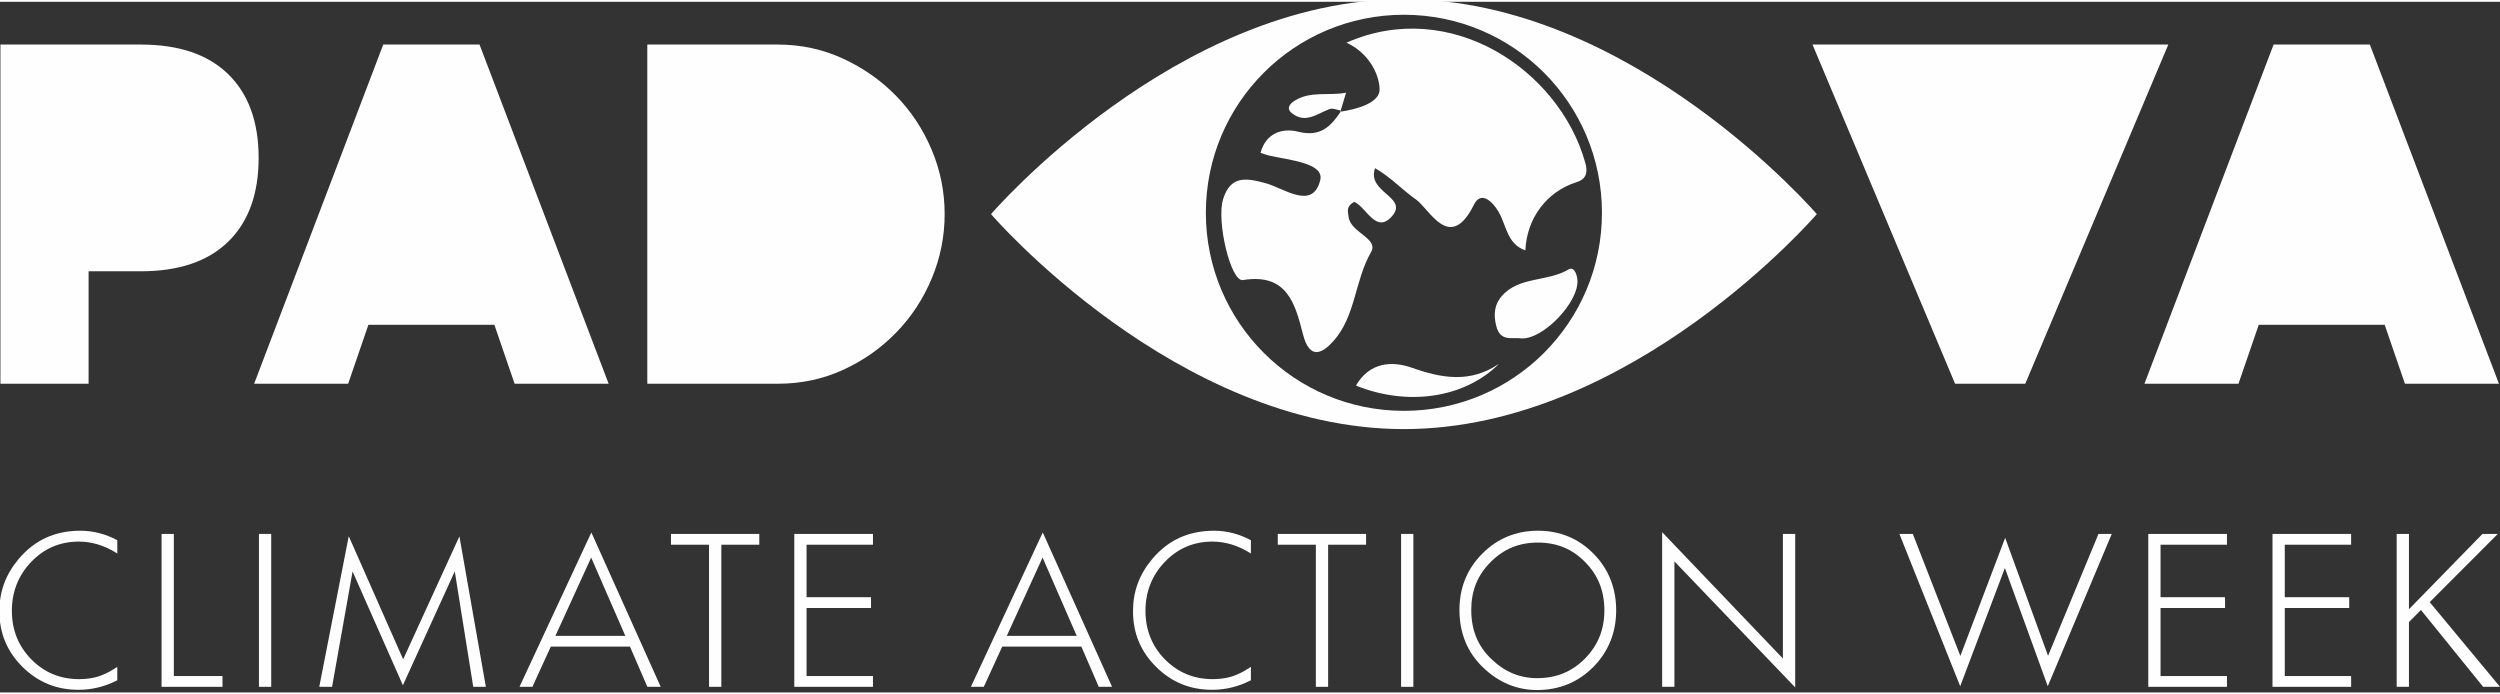 <svg version="1.2" xmlns="http://www.w3.org/2000/svg" viewBox="3.552713678800501e-14 0.21 640 176.809" width="641" height="178">
	<rect x="3.552713678800501e-14" y="0.21" width="640" height="176.809" fill="#333333" stroke="none"/>
	<style>
		.s0 { fill: #fefefe } 
	</style>
	<g id="Folder 1">
		<path id="&lt;Compound Path&gt;" class="s0" d="m20.62 135.62c-6.53 0-11.7 2.35-15.81 7.19-3.34 3.96-4.97 8.34-4.97 13.39 0 5.63 1.94 10.3 5.92 14.28 4 3.94 8.7 5.86 14.37 5.86 3.42 0 6.75-0.82 9.9-2.44v-3.44q-0.23 0.16-0.46 0.3-1.52 1.01-2.97 1.62-2.68 1.23-6.39 1.23c-4.79 0-8.9-1.7-12.2-5.07-3.3-3.36-4.97-7.53-4.97-12.39 0-4.92 1.67-9.14 4.96-12.56 3.28-3.44 7.38-5.19 12.18-5.19q5.07 0.01 9.85 3.05v-3.4c-3.04-1.62-6.2-2.43-9.41-2.43z"/>
		<path id="&lt;Compound Path&gt;" class="s0" d="m41.36 175.58h15.6v-2.76h-12.46v-36.38h-3.14z"/>
		<path id="&lt;Compound Path&gt;" class="s0" d="m69.43 136.44v39.14h-3.14v-39.14z"/>
		<path id="&lt;Compound Path&gt;" class="s0" d="m121.15 175.58h3.23l-6.77-38.52-14.4 31.48-13.93-31.52-7.55 38.56h3.28l5.25-29.53 12.88 29.13 13.28-29.15z"/>
		<path id="&lt;Compound Path&gt;" class="s0" d="m165.72 175.58h3.42l-17.75-39.52-18.4 39.52h3.3l4.72-10.3h20.26zm-5.64-13.05h-17.89l9.15-20.04z"/>
		<path id="&lt;Compound Path&gt;" class="s0" d="m181.51 175.58h3.15v-36.38h9.72v-2.76h-22.61v2.76h9.74z"/>
		<path id="&lt;Compound Path&gt;" class="s0" d="m203.34 175.58h20.14v-2.76h-17v-17.42h16.5v-2.76h-16.5v-13.44h17v-2.76h-20.14z"/>
		<path id="&lt;Compound Path&gt;" class="s0" d="m281.28 175.58h3.41l-17.74-39.52-18.4 39.52h3.3l4.72-10.3h20.26zm-5.64-13.05h-17.9l9.16-20.04z"/>
		<path id="&lt;Compound Path&gt;" class="s0" d="m310.82 135.62c-6.53 0-11.7 2.35-15.81 7.19-3.34 3.96-4.96 8.34-4.96 13.39 0 5.63 1.93 10.3 5.92 14.28 3.99 3.94 8.69 5.86 14.36 5.86 3.42 0 6.75-0.82 9.9-2.44v-3.44q-0.23 0.16-0.45 0.3-1.53 1.01-2.98 1.62-2.68 1.23-6.39 1.23c-4.79 0-8.89-1.7-12.2-5.07-3.3-3.36-4.97-7.53-4.97-12.39 0-4.92 1.67-9.14 4.96-12.56 3.28-3.44 7.38-5.19 12.18-5.19q5.07 0.01 9.85 3.05v-3.4c-3.04-1.62-6.2-2.43-9.41-2.43z"/>
		<path id="&lt;Compound Path&gt;" class="s0" d="m336.86 175.58h3.14v-36.38h9.72v-2.76h-22.61v2.76h9.75z"/>
		<path id="&lt;Compound Path&gt;" class="s0" d="m361.82 136.44v39.14h-3.14v-39.14z"/>
		<path id="&lt;Compound Path&gt;" class="s0" d="m428.65 143.47l30.92 32.26v-39.29h-3.15v31.89l-30.91-32.34v39.59h3.14z"/>
		<path id="&lt;Compound Path&gt;" class="s0" d="m513.25 145.17l10.98 30.26 16.38-38.99h-3.4l-12.91 31.2-10.98-30.21-11.47 30.25-12.17-31.24h-3.43l15.56 38.99z"/>
		<path id="&lt;Compound Path&gt;" class="s0" d="m549.96 175.58h20.14v-2.76h-17v-17.42h16.51v-2.76h-16.51v-13.44h17v-2.76h-20.14z"/>
		<path id="&lt;Compound Path&gt;" class="s0" d="m581.76 175.58h20.13v-2.76h-16.99v-17.42h16.5v-2.76h-16.5v-13.44h16.99v-2.76h-20.13z"/>
		<path id="&lt;Compound Path&gt;" class="s0" d="m635.68 175.58h4.32l-18-21.68 17.43-17.46h-3.92l-18.82 19.28v-19.28h-3.14v39.14h3.14v-16.59l3.07-3.08z"/>
		<path id="&lt;Compound Path&gt;" class="s0" d="m555.09 11.16l-36.62 86.83h-17.97l-36.5-86.83z"/>
		<path id="&lt;Compound Path&gt;" class="s0" d="m610.48 82.9h-32.24l-5.19 15.09h-24.07l33.06-86.83h24.64l33.05 86.83h-24.07z"/>
		<path id="&lt;Compound Path&gt;" class="s0" d="m22.68 97.99h-22.57v-86.83h35.93q14.63 0 22.4 7.6 7.77 7.6 7.77 21.42 0 13.82-7.77 21.42-7.77 7.6-22.4 7.6h-13.36z"/>
		<path id="&lt;Compound Path&gt;" class="s0" d="m126.56 82.9h-32.25l-5.18 15.09h-24.07l33.05-86.83h24.65l33.05 86.83h-24.07z"/>
		<path id="&lt;Compound Path&gt;" class="s0" d="m165.71 11.16h33.4q8.87 0 16.64 3.57 7.77 3.57 13.59 9.5 5.81 5.93 9.15 13.82 3.34 7.89 3.34 16.52 0 8.53-3.28 16.41-3.28 7.89-9.1 13.88-5.81 5.99-13.58 9.56-7.78 3.57-16.76 3.57h-33.4z"/>
		<path id="&lt;Compound Path&gt;" class="s0" d="m359.4-0.45c-58.38 0-105.7 55.02-105.7 55.02 0 0 47.32 55.03 105.7 55.03 58.38 0 105.7-55.03 105.7-55.03 0 0-47.32-55.02-105.7-55.02zm0 105.38c-28.04 0-50.7-22.66-50.7-50.7 0-28.04 22.66-50.7 50.7-50.7 28.04 0 50.7 22.66 50.7 50.7 0 28.04-22.66 50.7-50.7 50.7z"/>
		<path id="&lt;Path&gt;" class="s0" d="m343.11 28.36c4.27-0.64 10.21-2.27 10.07-5.82-0.17-4.35-3.19-9.44-8.49-11.86 26.6-11.72 54.46 6.93 61.13 30.7 0.56 2.01 0.64 4.1-2.15 4.98-7.75 2.46-12.8 9.22-13.18 17.49-4.74-1.65-4.84-6.5-6.9-9.96-1.62-2.72-4.51-5.26-6.23-1.8-6.2 12.51-11.34 1.19-14.91-1.3-3.43-2.39-6.37-5.65-10.44-7.99-2.2 6.27 8.62 7.35 4.37 12.27-4.12 4.78-6.66-2.45-9.72-3.64-2.11 1.17-1.6 2.5-1.42 3.85 0.51 4.08 7.79 5.46 5.74 9.03-4.19 7.3-3.93 16.39-9.61 22.74-2.75 3.08-6.07 5.06-7.81-1.71-1.96-7.66-3.99-15.76-15.36-13.89-3.13 0.52-6.85-15.12-5.08-20.74 1.89-5.97 5.72-5.46 10.79-4.09 4.76 1.28 12.16 7.08 14.07-0.76 1.08-4.43-8.07-5.11-13.16-6.3-0.58-0.13-1.15-0.36-2.12-0.68 1.4-5.23 5.74-6.39 9.64-5.41 5.77 1.46 8.44-1.45 11.06-5.39z"/>
		<path id="&lt;Path&gt;" class="s0" d="m389.57 86.39c-2.47-0.38-5.45 0.99-6.52-3.16-0.79-3.08-0.43-5.62 1.44-7.73 4.47-5.04 11.69-3.55 17.05-6.77 1.4-0.84 2.14 1.2 2.27 2.6 0.54 5.59-8.61 15.24-14.24 15.06z"/>
		<path id="&lt;Path&gt;" class="s0" d="m347.12 98.46c3.48-5.99 9.2-6.37 14.31-4.57 7.73 2.73 14.95 3.98 22.32-1-8.87 8.83-23.45 10.91-36.63 5.57z"/>
		<path id="&lt;Path&gt;" class="s0" d="m343.4 28.08c-1.03-0.16-2.21-0.72-3.06-0.4-3.16 1.18-6.15 3.82-9.62 1.04-1.5-1.19-0.56-2.4 0.73-3.2 4.09-2.56 8.8-1.17 13.15-2.04q-0.73 2.43-1.48 4.87c-0.01 0.01 0.28-0.27 0.28-0.27z"/>
		<path id="&lt;Compound Path&gt;" class="s0" d="m393.51 176.4c-5.22 0-9.88-1.95-13.85-5.78-4.01-3.84-6.04-8.8-6.04-14.74 0-5.67 1.96-10.51 5.83-14.37 3.86-3.91 8.66-5.89 14.26-5.89 5.63 0 10.42 1.98 14.25 5.9 3.83 3.88 5.78 8.76 5.78 14.49 0 5.66-1.97 10.54-5.85 14.49-3.89 3.91-8.73 5.9-14.38 5.9zm0.2-37.75c-4.83 0-8.8 1.64-12.12 5-3.33 3.33-4.95 7.33-4.95 12.23 0 5.15 1.68 9.25 5.12 12.56 3.43 3.31 7.28 4.92 11.76 4.92 4.88 0 8.88-1.64 12.22-5 3.35-3.41 4.98-7.45 4.98-12.35 0-4.97-1.61-9.01-4.92-12.36-3.28-3.36-7.24-5-12.09-5z"/>
	</g>
</svg>